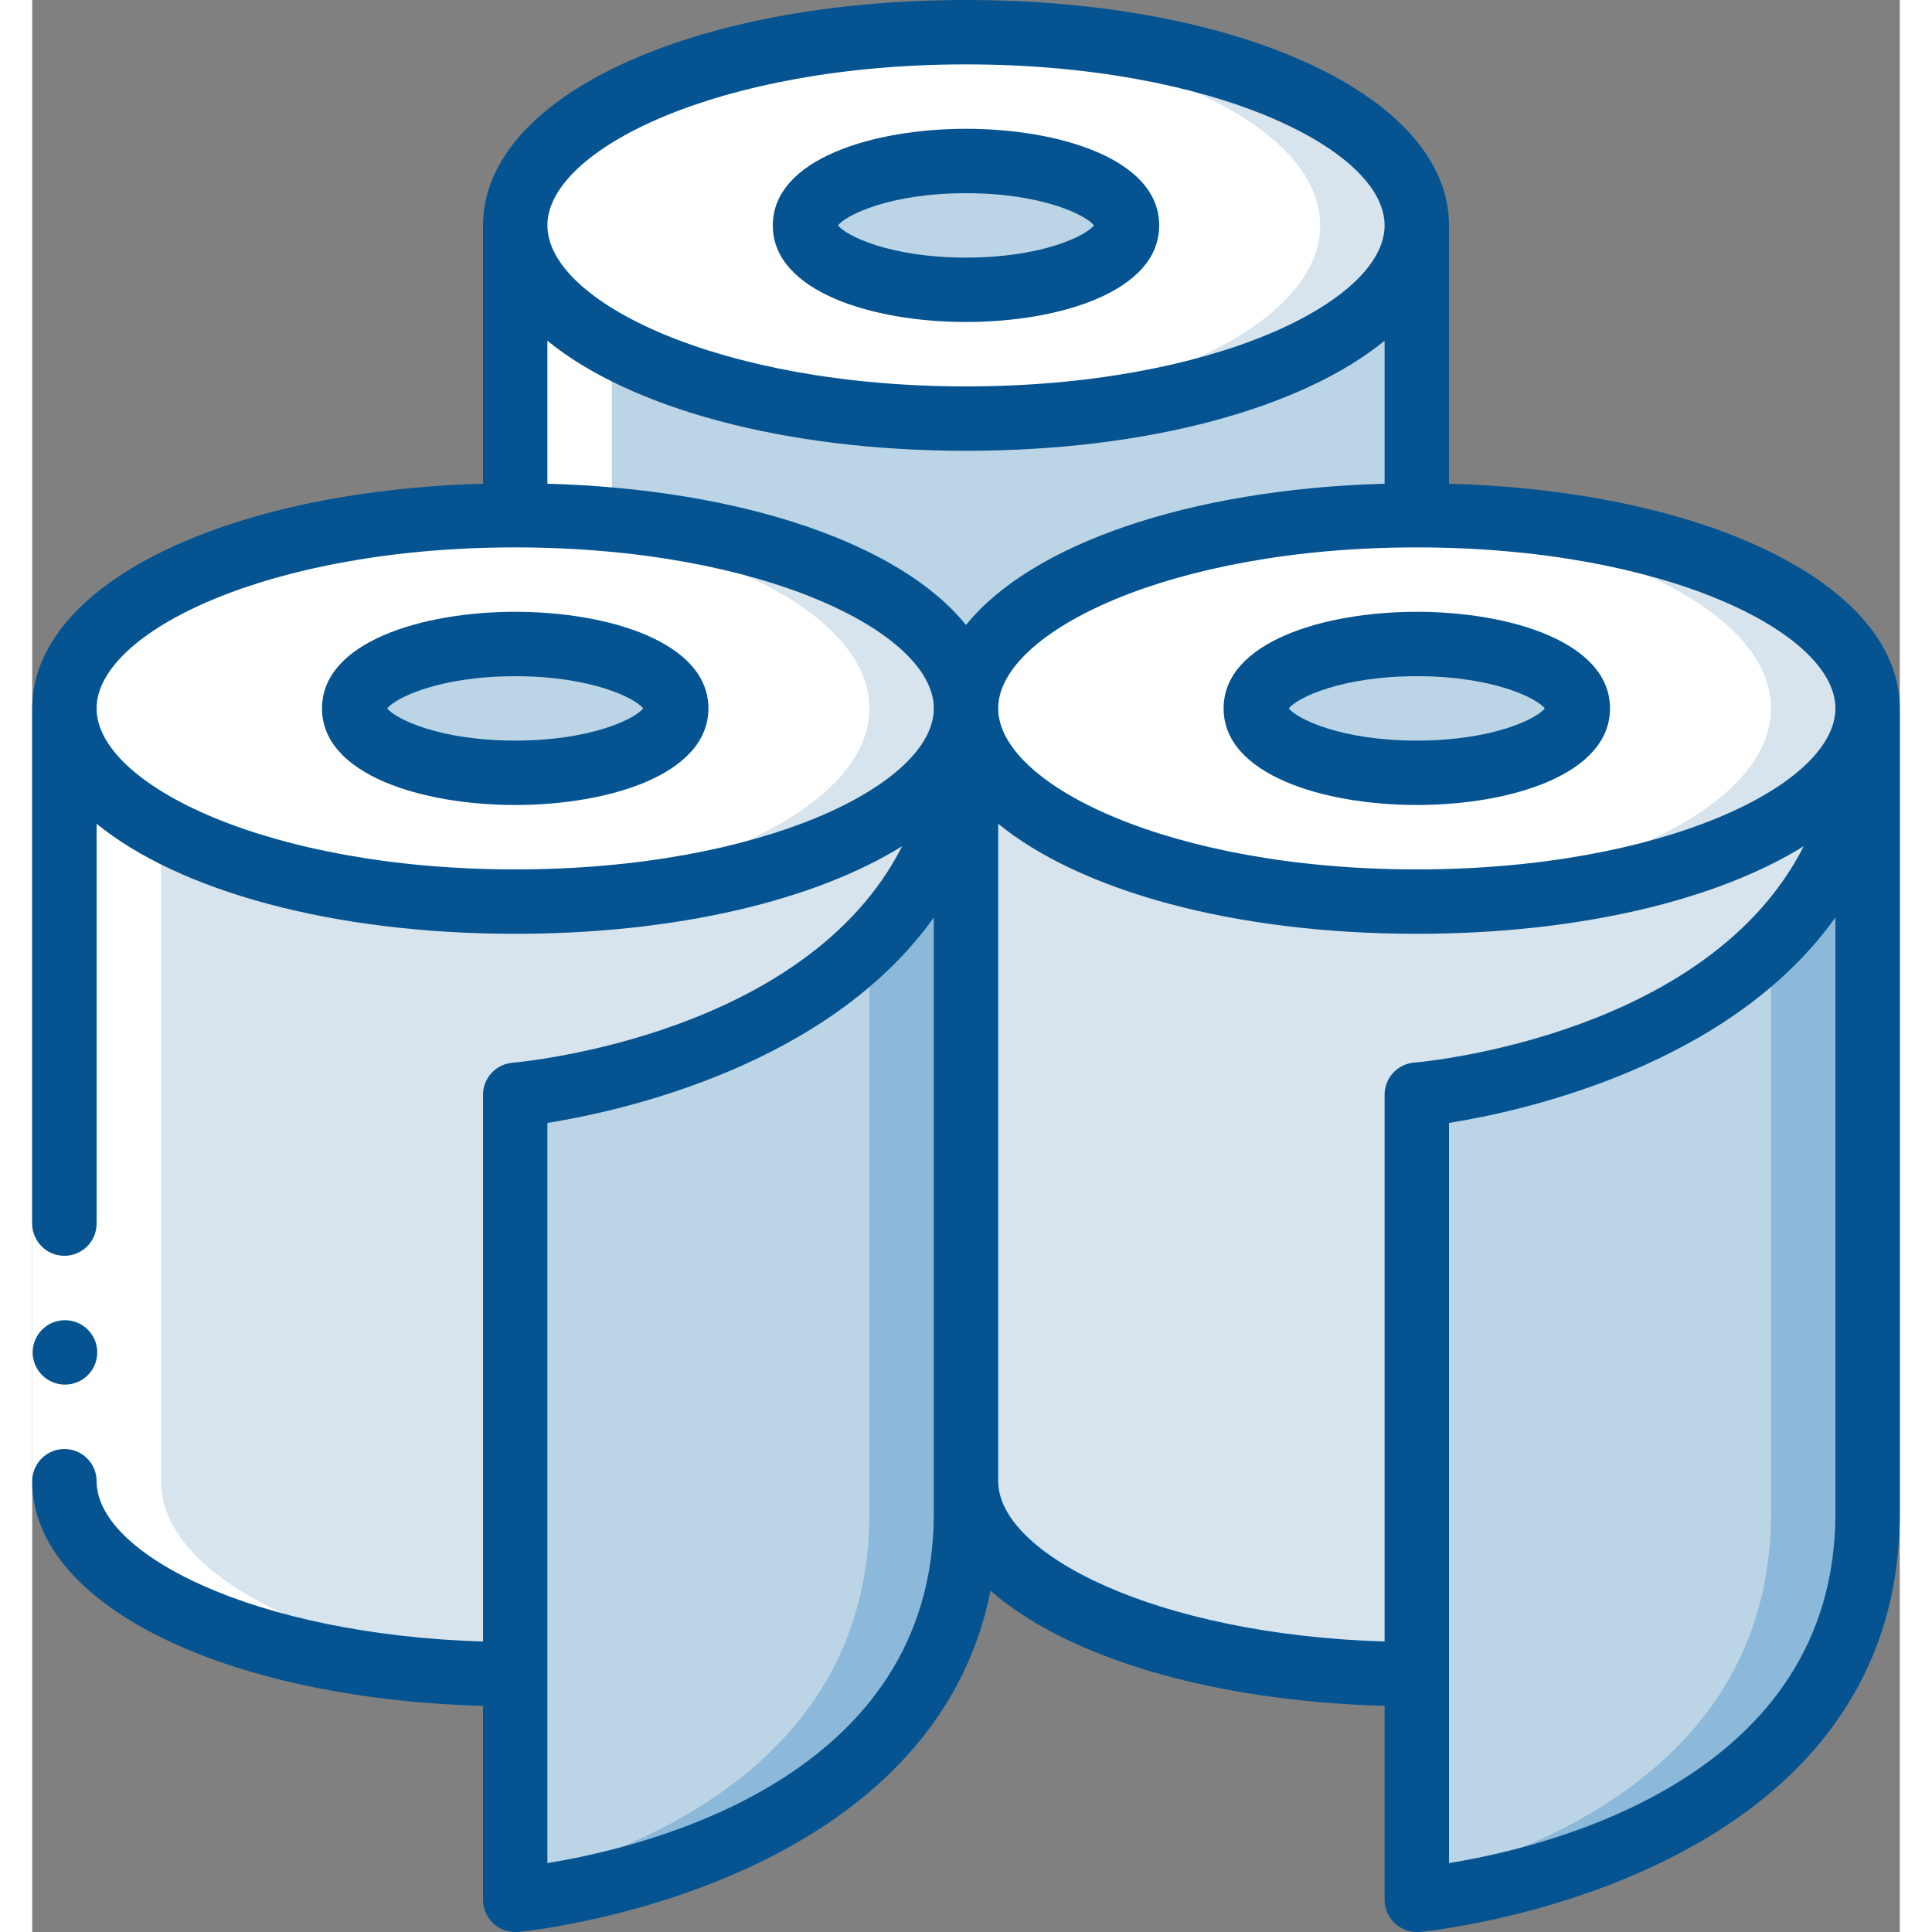 <?xml version="1.0"?>
<svg xmlns="http://www.w3.org/2000/svg" height="512px" viewBox="0 0 58 60" width="512px" class=""><rect x="0" y="0" width="58" height="60" fill="#808080" stroke="none"/><g><g id="Page-1" fill="none" fill-rule="evenodd"><g id="019---Toilet-Roll" fill-rule="nonzero"><path id="Shape" d="m15 16c-7.73 0-14 2.69-14 6s6.27 6 14 6 14-2.69 14-6-6.27-6-14-6zm0 8c-2.76 0-5-.9-5-2s2.24-2 5-2 5 .9 5 2-2.24 2-5 2z" fill="#fff" data-original="#FFF" class=""/><path id="Shape" d="m15 16c-.507 0-1.007.013-1.5.036 7.025.321 12.5 2.871 12.5 5.964s-5.475 5.643-12.5 5.964c.493.023.993.036 1.5.036 7.73 0 14-2.69 14-6s-6.27-6-14-6z" fill="#e8edfc" data-original="#E8EDFC" class="active-path" style="fill:#D7E4EE" data-old_color="#e8edfc"/><ellipse id="Oval" cx="15" cy="22" fill="#cad9fc" rx="5" ry="2" data-original="#CAD9FC" class="" style="fill:#BCD5E6" data-old_color="#cad9fc"/><path id="Shape" d="m29 1c-7.73 0-14 2.69-14 6s6.27 6 14 6 14-2.69 14-6-6.27-6-14-6zm0 8c-2.76 0-5-.9-5-2s2.24-2 5-2 5 .9 5 2-2.24 2-5 2z" fill="#fff" data-original="#FFF" class=""/><path id="Shape" d="m29 1c-.507 0-1.007.013-1.5.036 7.025.321 12.5 2.871 12.5 5.964s-5.475 5.643-12.5 5.964c.493.023.993.036 1.5.036 7.73 0 14-2.69 14-6s-6.27-6-14-6z" fill="#e8edfc" data-original="#E8EDFC" class="active-path" style="fill:#D7E4EE" data-old_color="#e8edfc"/><ellipse id="Oval" cx="29" cy="7" fill="#cad9fc" rx="5" ry="2" data-original="#CAD9FC" class="" style="fill:#BCD5E6" data-old_color="#cad9fc"/><path id="Shape" d="m29 22c0 10.8-14 12-14 12v18c-7.73 0-14-2.69-14-6v-24c0 3.31 6.27 6 14 6s14-2.69 14-6z" fill="#e8edfc" data-original="#E8EDFC" class="active-path" style="fill:#D7E4EE" data-old_color="#e8edfc"/><path id="Shape" d="m29 22v25c0 10.8-14 12-14 12v-25s14-1.2 14-12z" fill="#cad9fc" data-original="#CAD9FC" class="" style="fill:#BCD5E6" data-old_color="#cad9fc"/><path id="Shape" d="m26 29.322v17.678c0 7.577-6.887 10.426-11 11.454v.546s14-1.2 14-12v-25c.057 2.751-1.029 5.402-3 7.322z" fill="#a4c2f7" data-original="#A4C2F7" class="" style="fill:#8CB9DA" data-old_color="#a4c2f7"/><path id="Shape" d="m43 16c-7.73 0-14 2.69-14 6s6.27 6 14 6 14-2.69 14-6-6.27-6-14-6zm0 8c-2.76 0-5-.9-5-2s2.24-2 5-2 5 .9 5 2-2.24 2-5 2z" fill="#fff" data-original="#FFF" class=""/><path id="Shape" d="m43 16c-.507 0-1.007.013-1.5.036 7.025.321 12.5 2.871 12.5 5.964s-5.475 5.643-12.5 5.964c.493.023.993.036 1.5.036 7.73 0 14-2.69 14-6s-6.27-6-14-6z" fill="#e8edfc" data-original="#E8EDFC" class="active-path" style="fill:#D7E4EE" data-old_color="#e8edfc"/><path id="Shape" d="m57 22c0 10.8-14 12-14 12v18c-7.73 0-14-2.69-14-6v-24c0 3.31 6.27 6 14 6s14-2.69 14-6z" fill="#e8edfc" data-original="#E8EDFC" class="active-path" style="fill:#D7E4EE" data-old_color="#e8edfc"/><ellipse id="Oval" cx="43" cy="22" fill="#cad9fc" rx="5" ry="2" data-original="#CAD9FC" class="" style="fill:#BCD5E6" data-old_color="#cad9fc"/><path id="Shape" d="m57 22v25c0 10.8-14 12-14 12v-25s14-1.2 14-12z" fill="#cad9fc" data-original="#CAD9FC" class="" style="fill:#BCD5E6" data-old_color="#cad9fc"/><path id="Shape" d="m54 29.322v17.678c0 7.577-6.887 10.426-11 11.454v.546s14-1.2 14-12v-25c.057 2.751-1.029 5.402-3 7.322z" fill="#a4c2f7" data-original="#A4C2F7" class="" style="fill:#8CB9DA" data-old_color="#a4c2f7"/><path id="Shape" d="m43 7v9c-7.73 0-14 2.69-14 6 0-3.31-6.27-6-14-6v-9c0 3.31 6.27 6 14 6s14-2.69 14-6z" fill="#cad9fc" data-original="#CAD9FC" class="" style="fill:#BCD5E6" data-old_color="#cad9fc"/><path id="Shape" d="m16 51.939c-6.781-.415-12-2.919-12-5.939v-24c0-3.31 6.27-6 14-6v-9c0-3.093 5.475-5.643 12.5-5.964-.493-.023-.993-.036-1.5-.036-7.73 0-14 2.69-14 6v9c-7.73 0-14 2.69-14 6v24c0 3.31 6.27 6 14 6" fill="#fff" data-original="#FFF" class=""/><path id="Rectangle-path" d="m0 38h2v8h-2z" fill="#fff" data-original="#FFF" class=""/><g fill="#428dff"><path id="Shape" d="m1.02 43c-.552.003-1.002-.443-1.005-.995-.003-.552.443-1.002.995-1.005h.01c.552 0 1 .448 1 1s-.448 1-1 1z" data-original="#428DFF" class="" style="fill:#055491" data-old_color="#428DFF"/><path id="Shape" d="m14 52.978v6.022c0 .552.448 1 1 1h.085c.138-.013 12.806-1.22 14.677-10.6 2.338 2.054 6.814 3.426 12.238 3.578v6.022c0 .552.448 1 1 1h.085c.149-.017 14.915-1.416 14.915-13v-25c0-3.833-5.954-6.752-14-6.978v-8.022c0-3.991-6.448-7-15-7s-15 3.009-15 7v8.022c-8.046.226-14 3.145-14 6.978v16c0 .552.448 1 1 1s1-.448 1-1v-12.417c2.544 2.075 7.3 3.417 13 3.417 5.035 0 9.328-1.048 12.017-2.721-2.961 5.842-11.66 6.686-12.1 6.725-.518.043-.917.476-.917.996v16.979c-7.118-.218-12-2.719-12-4.979 0-.552-.448-1-1-1s-1 .448-1 1c0 3.833 5.954 6.752 14 6.978zm28.914-19.978c-.518.045-.916.48-.914 1v16.979c-7.118-.218-12-2.719-12-4.979v-20.417c2.544 2.075 7.3 3.417 13 3.417 5.035 0 9.328-1.048 12.017-2.721-2.961 5.842-11.66 6.686-12.103 6.721zm13.086 14c0 8.181-8.843 10.348-12 10.86v-22.986c2.368-.379 8.731-1.8 12-6.38zm-13-30c7.661 0 13 2.635 13 5s-5.339 5-13 5-13-2.635-13-5 5.339-5 13-5zm-14-15c7.661 0 13 2.635 13 5s-5.339 5-13 5-13-2.635-13-5 5.339-5 13-5zm-13 8.583c2.544 2.075 7.3 3.417 13 3.417s10.456-1.342 13-3.417v4.439c-6.1.171-10.991 1.892-13 4.388-2.009-2.5-6.9-4.217-13-4.388zm-1 16.417c-7.661 0-13-2.635-13-5s5.339-5 13-5 13 2.635 13 5-5.339 5-13 5zm1 7.874c2.368-.379 8.731-1.8 12-6.38v18.506c0 8.181-8.843 10.348-12 10.86z" data-original="#428DFF" class="" style="fill:#055491" data-old_color="#428DFF"/><path id="Shape" d="m15 19c-2.89 0-6 .939-6 3s3.11 3 6 3 6-.939 6-3-3.11-3-6-3zm0 4c-2.348 0-3.718-.673-3.975-1 .257-.327 1.627-1 3.975-1s3.718.673 3.975 1c-.257.327-1.627 1-3.975 1z" data-original="#428DFF" class="" style="fill:#055491" data-old_color="#428DFF"/><path id="Shape" d="m29 10c2.89 0 6-.939 6-3s-3.11-3-6-3-6 .939-6 3 3.11 3 6 3zm0-4c2.348 0 3.718.673 3.975 1-.257.327-1.627 1-3.975 1s-3.718-.673-3.975-1c.257-.327 1.627-1 3.975-1z" data-original="#428DFF" class="" style="fill:#055491" data-old_color="#428DFF"/><path id="Shape" d="m43 25c2.89 0 6-.939 6-3s-3.11-3-6-3-6 .939-6 3 3.11 3 6 3zm0-4c2.348 0 3.718.673 3.975 1-.257.327-1.627 1-3.975 1s-3.718-.673-3.975-1c.257-.327 1.627-1 3.975-1z" data-original="#428DFF" class="" style="fill:#055491" data-old_color="#428DFF"/></g></g></g></g> </svg>
